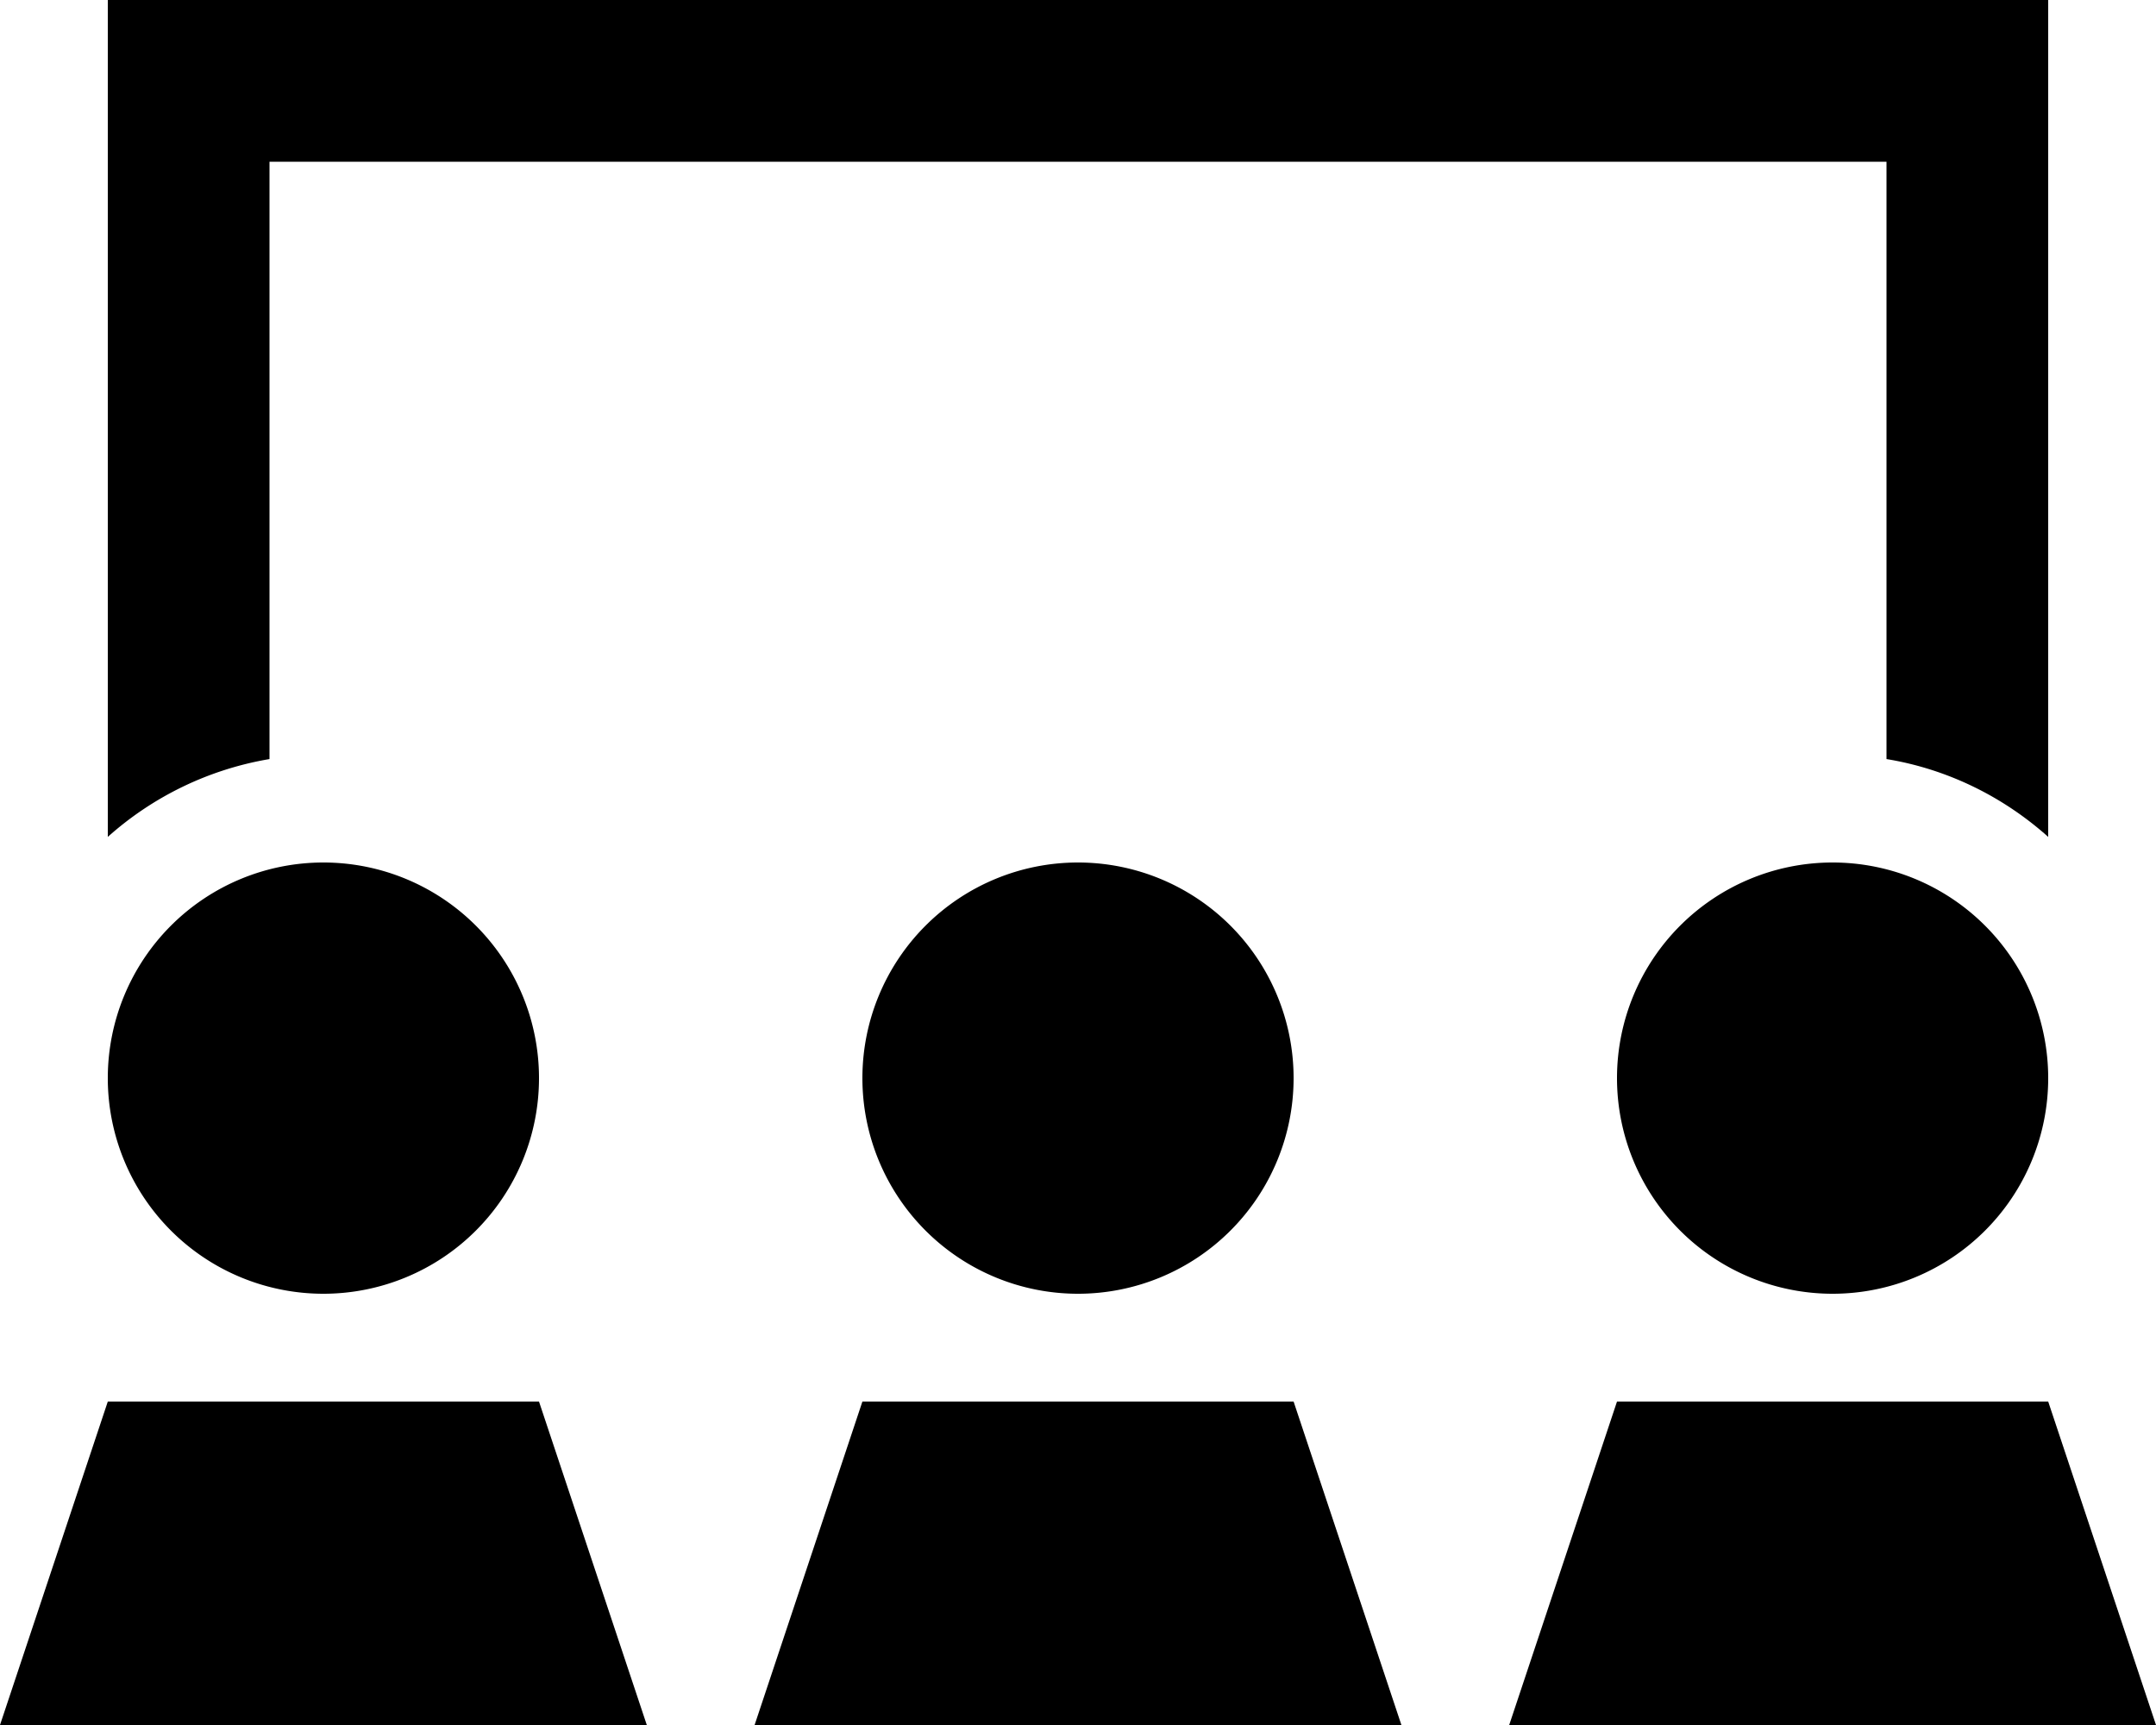 <svg xmlns="http://www.w3.org/2000/svg" viewBox="0 0 640 512"><!--! Font Awesome Pro 6.7.1 by @fontawesome - https://fontawesome.com License - https://fontawesome.com/license (Commercial License) Copyright 2024 Fonticons, Inc. --><path d="M96 384a64 64 0 1 0 0-128 64 64 0 1 0 0 128zm96 128l-32-96L32 416 0 512l192 0zM320 384a64 64 0 1 0 0-128 64 64 0 1 0 0 128zm96 128l-32-96-128 0-32 96 192 0zM608 320a64 64 0 1 0 -128 0 64 64 0 1 0 128 0zm0 96l-128 0-32 96 192 0-32-96zM560 48L80 48l0 177.3c-18.3 3.1-34.8 11.3-48 23.1L32 48 32 0 80 0 560 0l48 0 0 48 0 200.4c-13.2-11.8-29.7-20.1-48-23.1L560 48z"/></svg>